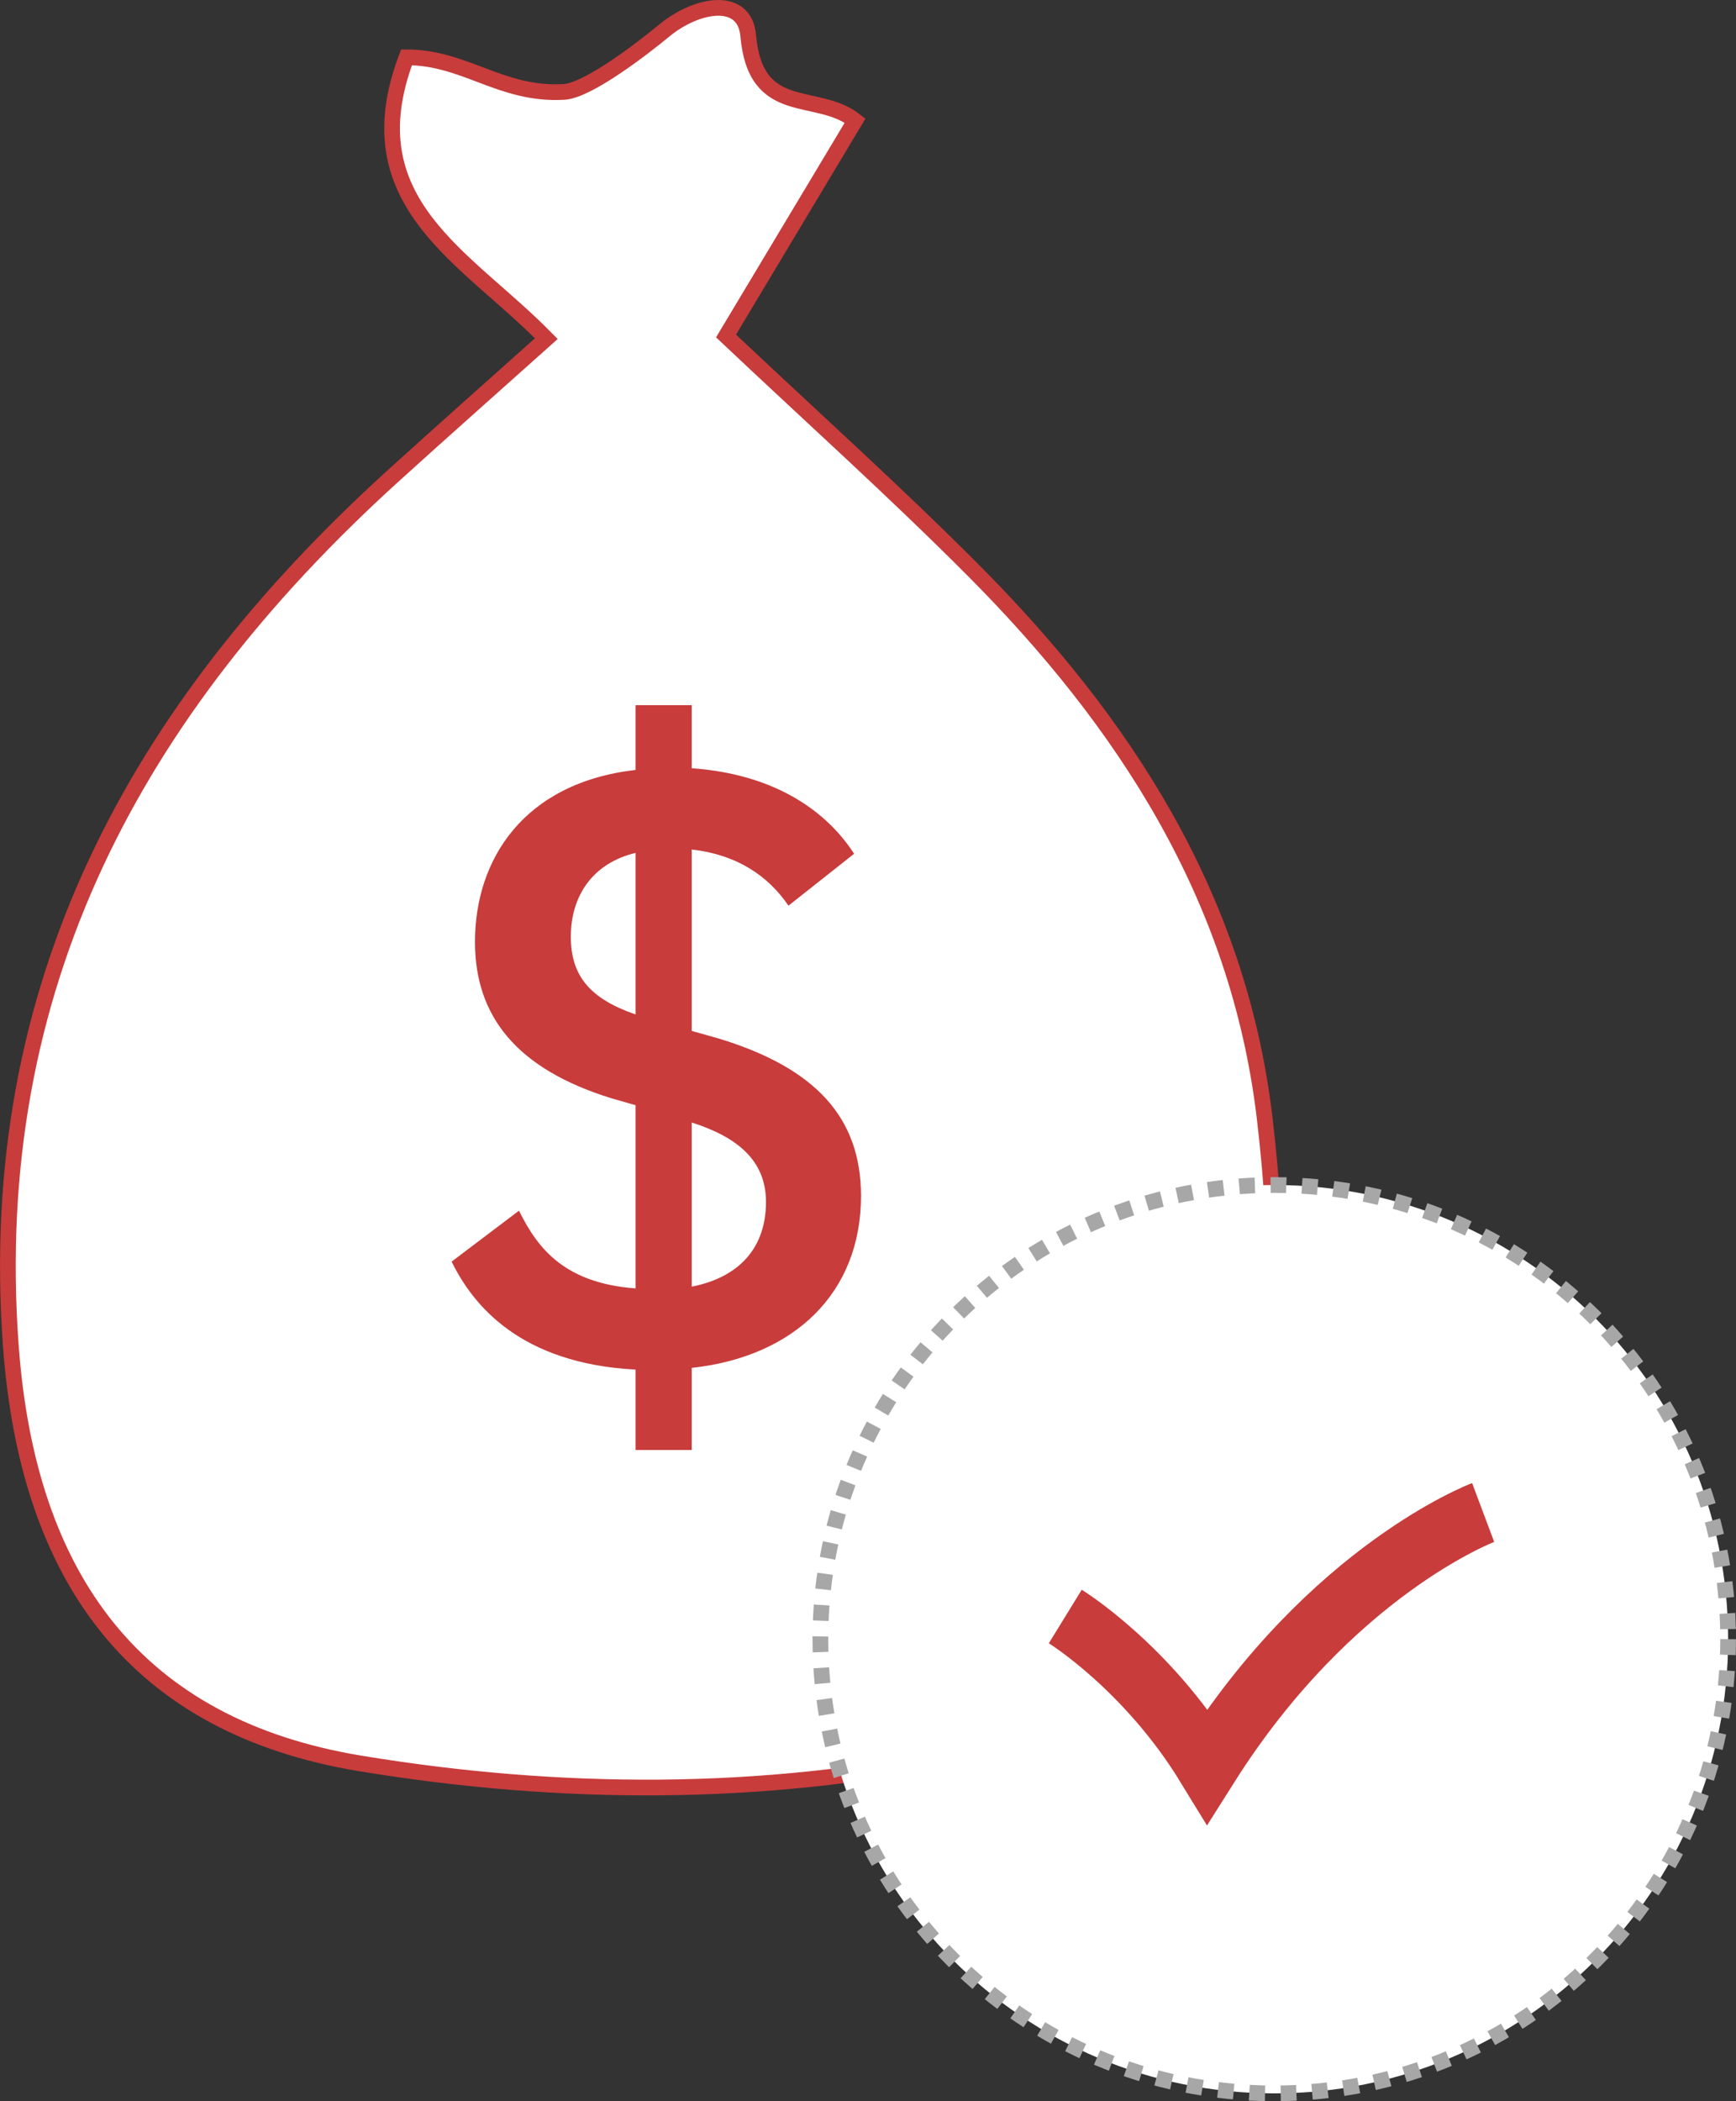 <?xml version="1.0" encoding="UTF-8" standalone="no"?>
<svg
   xmlns:dc="http://purl.org/dc/elements/1.1/"
   xmlns:cc="http://creativecommons.org/ns#"
   xmlns:rdf="http://www.w3.org/1999/02/22-rdf-syntax-ns#"
   xmlns:svg="http://www.w3.org/2000/svg"
   xmlns="http://www.w3.org/2000/svg"
   viewBox="0 0 34.548 41.794"
   height="41.794"
   width="34.548"
   xml:space="preserve"
   version="1.1"
   id="svg5346"><rect x="0" y="0" width="34.548" height="41.794" fill="#333333" stroke="none"/><defs
     id="defs5350"><clipPath
       id="clipPath5360"
       clipPathUnits="userSpaceOnUse"><path
         id="path5362"
         d="m 0,33.435 27.638,0 L 27.638,0 0,0 0,33.435 Z" /></clipPath><clipPath
       id="clipPath5380"
       clipPathUnits="userSpaceOnUse"><path
         id="path5382"
         d="m 0,33.435 27.638,0 L 27.638,0 0,0 0,33.435 Z" /></clipPath></defs><g
     transform="matrix(1.25,0,0,-1.25,0,41.794)"
     id="g5354"><g
       id="g5356"><g
         clip-path="url(#clipPath5360)"
         id="g5358"><g
           transform="translate(8.697,28.046)"
           id="g5364"><path
             id="path5366"
             style="fill:#ffffff;fill-opacity:1;fill-rule:evenodd;stroke:none"
             d="m 0,0 c -1.255,1.293 -3.106,2.152 -2.225,4.477 0.936,0 1.5,-0.606 2.504,-0.551 C 0.673,3.947 1.575,4.653 1.872,4.898 2.395,5.333 3.159,5.463 3.215,4.823 3.332,3.495 4.304,3.951 4.917,3.47 4.328,2.487 3.6,1.273 2.862,0.043 c 1.34,-1.265 2.668,-2.456 3.925,-3.717 2.42,-2.426 4.227,-5.209 4.647,-8.7 0.243,-2.024 0.254,-4.054 -0.336,-6.034 -0.677,-2.272 -2.23,-3.665 -4.517,-4.142 -3.163,-0.66 -6.377,-0.642 -9.541,-0.121 -3.566,0.588 -5.295,2.936 -5.565,6.651 -0.417,5.716 1.994,10.114 6.067,13.819 0.795,0.722 1.6,1.433 2.458,2.201" /></g><g
           transform="translate(8.697,28.046)"
           id="g5368"><path
             id="path5370"
             style="fill:none;stroke:#c83c3c;stroke-width:0.25;stroke-linecap:butt;stroke-linejoin:miter;stroke-miterlimit:10;stroke-dasharray:none;stroke-opacity:1"
             d="m 0,0 c -1.255,1.293 -3.106,2.152 -2.225,4.477 0.936,0 1.5,-0.606 2.504,-0.551 C 0.673,3.947 1.575,4.653 1.872,4.898 2.395,5.333 3.159,5.463 3.215,4.823 3.332,3.495 4.304,3.951 4.917,3.47 4.328,2.487 3.6,1.273 2.862,0.043 c 1.34,-1.265 2.668,-2.456 3.925,-3.717 2.42,-2.426 4.227,-5.209 4.647,-8.7 0.243,-2.024 0.254,-4.054 -0.336,-6.034 -0.677,-2.272 -2.23,-3.665 -4.517,-4.142 -3.163,-0.66 -6.377,-0.642 -9.541,-0.121 -3.566,0.588 -5.295,2.936 -5.565,6.651 -0.417,5.716 1.994,10.114 6.067,13.819 0.795,0.722 1.6,1.433 2.458,2.201 z" /></g></g></g><g
       transform="matrix(1,0,0,-1,6.723,11.779)"
       style="font-style:normal;font-variant:normal;font-weight:500;font-stretch:normal;font-size:13.75px;font-family:'Brix Sans';-inkscape-font-specification:'Brix Sans Medium';writing-mode:lr-tb;fill:#c83c3c;fill-opacity:1;fill-rule:nonzero;stroke:none"
       id="text5372"><path
         d="m 4.29,1.416 0,-1.306 c 1.636,-0.179 2.695,-1.196 2.695,-2.736 0,-1.251 -0.729,-2.035 -2.255,-2.502 l -0.44,-0.124 0,-2.887 c 0.715,0.082 1.21,0.412 1.54,0.894 L 6.875,-8.071 C 6.449,-8.731 5.637,-9.336 4.29,-9.432 l 0,-1.004 -0.894,0 0,1.031 c -1.787,0.206 -2.557,1.43 -2.557,2.736 0,1.182 0.66,2.021 2.172,2.489 l 0.385,0.11 0,2.915 C 2.282,-1.237 1.842,-1.774 1.54,-2.392 L 0.467,-1.581 C 0.811,-0.88 1.567,0.041 3.396,0.137 l 0,1.279 0.894,0 z m 1.182,-3.946 c 0,0.715 -0.412,1.196 -1.182,1.347 l 0,-2.612 c 0.729,0.234 1.182,0.605 1.182,1.265 z M 2.365,-6.751 c 0,-0.646 0.344,-1.169 1.031,-1.334 l 0,2.571 C 2.681,-5.761 2.365,-6.119 2.365,-6.751 Z"
         style="font-style:normal;font-variant:normal;font-weight:500;font-stretch:normal;font-family:'Brix Sans';-inkscape-font-specification:'Brix Sans Medium'"
         id="path7865" /></g><g
       id="g5376"><g
         clip-path="url(#clipPath5380)"
         id="g5378"><g
           transform="translate(27.513,7.352)"
           id="g5384"><path
             id="path5386"
             style="fill:#ffffff;fill-opacity:1;fill-rule:nonzero;stroke:none"
             d="m 0,0 c 0,-3.991 -3.234,-7.227 -7.225,-7.227 -3.992,0 -7.227,3.236 -7.227,7.227 0,3.991 3.235,7.227 7.227,7.227 C -3.234,7.227 0,3.991 0,0" /></g><g
           transform="translate(27.513,7.352)"
           id="g5388"><path
             id="path5390"
             style="fill:none;stroke:#a7a7a7;stroke-width:0.25;stroke-linecap:butt;stroke-linejoin:miter;stroke-miterlimit:10;stroke-dasharray:0.25;stroke-dashoffset:0;stroke-opacity:1"
             d="m 0,0 c 0,-3.991 -3.234,-7.227 -7.225,-7.227 -3.992,0 -7.227,3.236 -7.227,7.227 0,3.991 3.235,7.227 7.227,7.227 C -3.234,7.227 0,3.991 0,0 Z" /></g><g
           transform="translate(16.96,7.713)"
           id="g5392"><path
             id="path5394"
             style="fill:#ffffff;fill-opacity:1;fill-rule:nonzero;stroke:#c83c3c;stroke-width:1;stroke-linecap:butt;stroke-linejoin:miter;stroke-miterlimit:10;stroke-dasharray:none;stroke-opacity:1"
             d="m 0,0 c 0,0 1.297,-0.798 2.263,-2.378 1.975,3.127 4.39,4.033 4.39,4.033" /></g></g></g></g></svg>